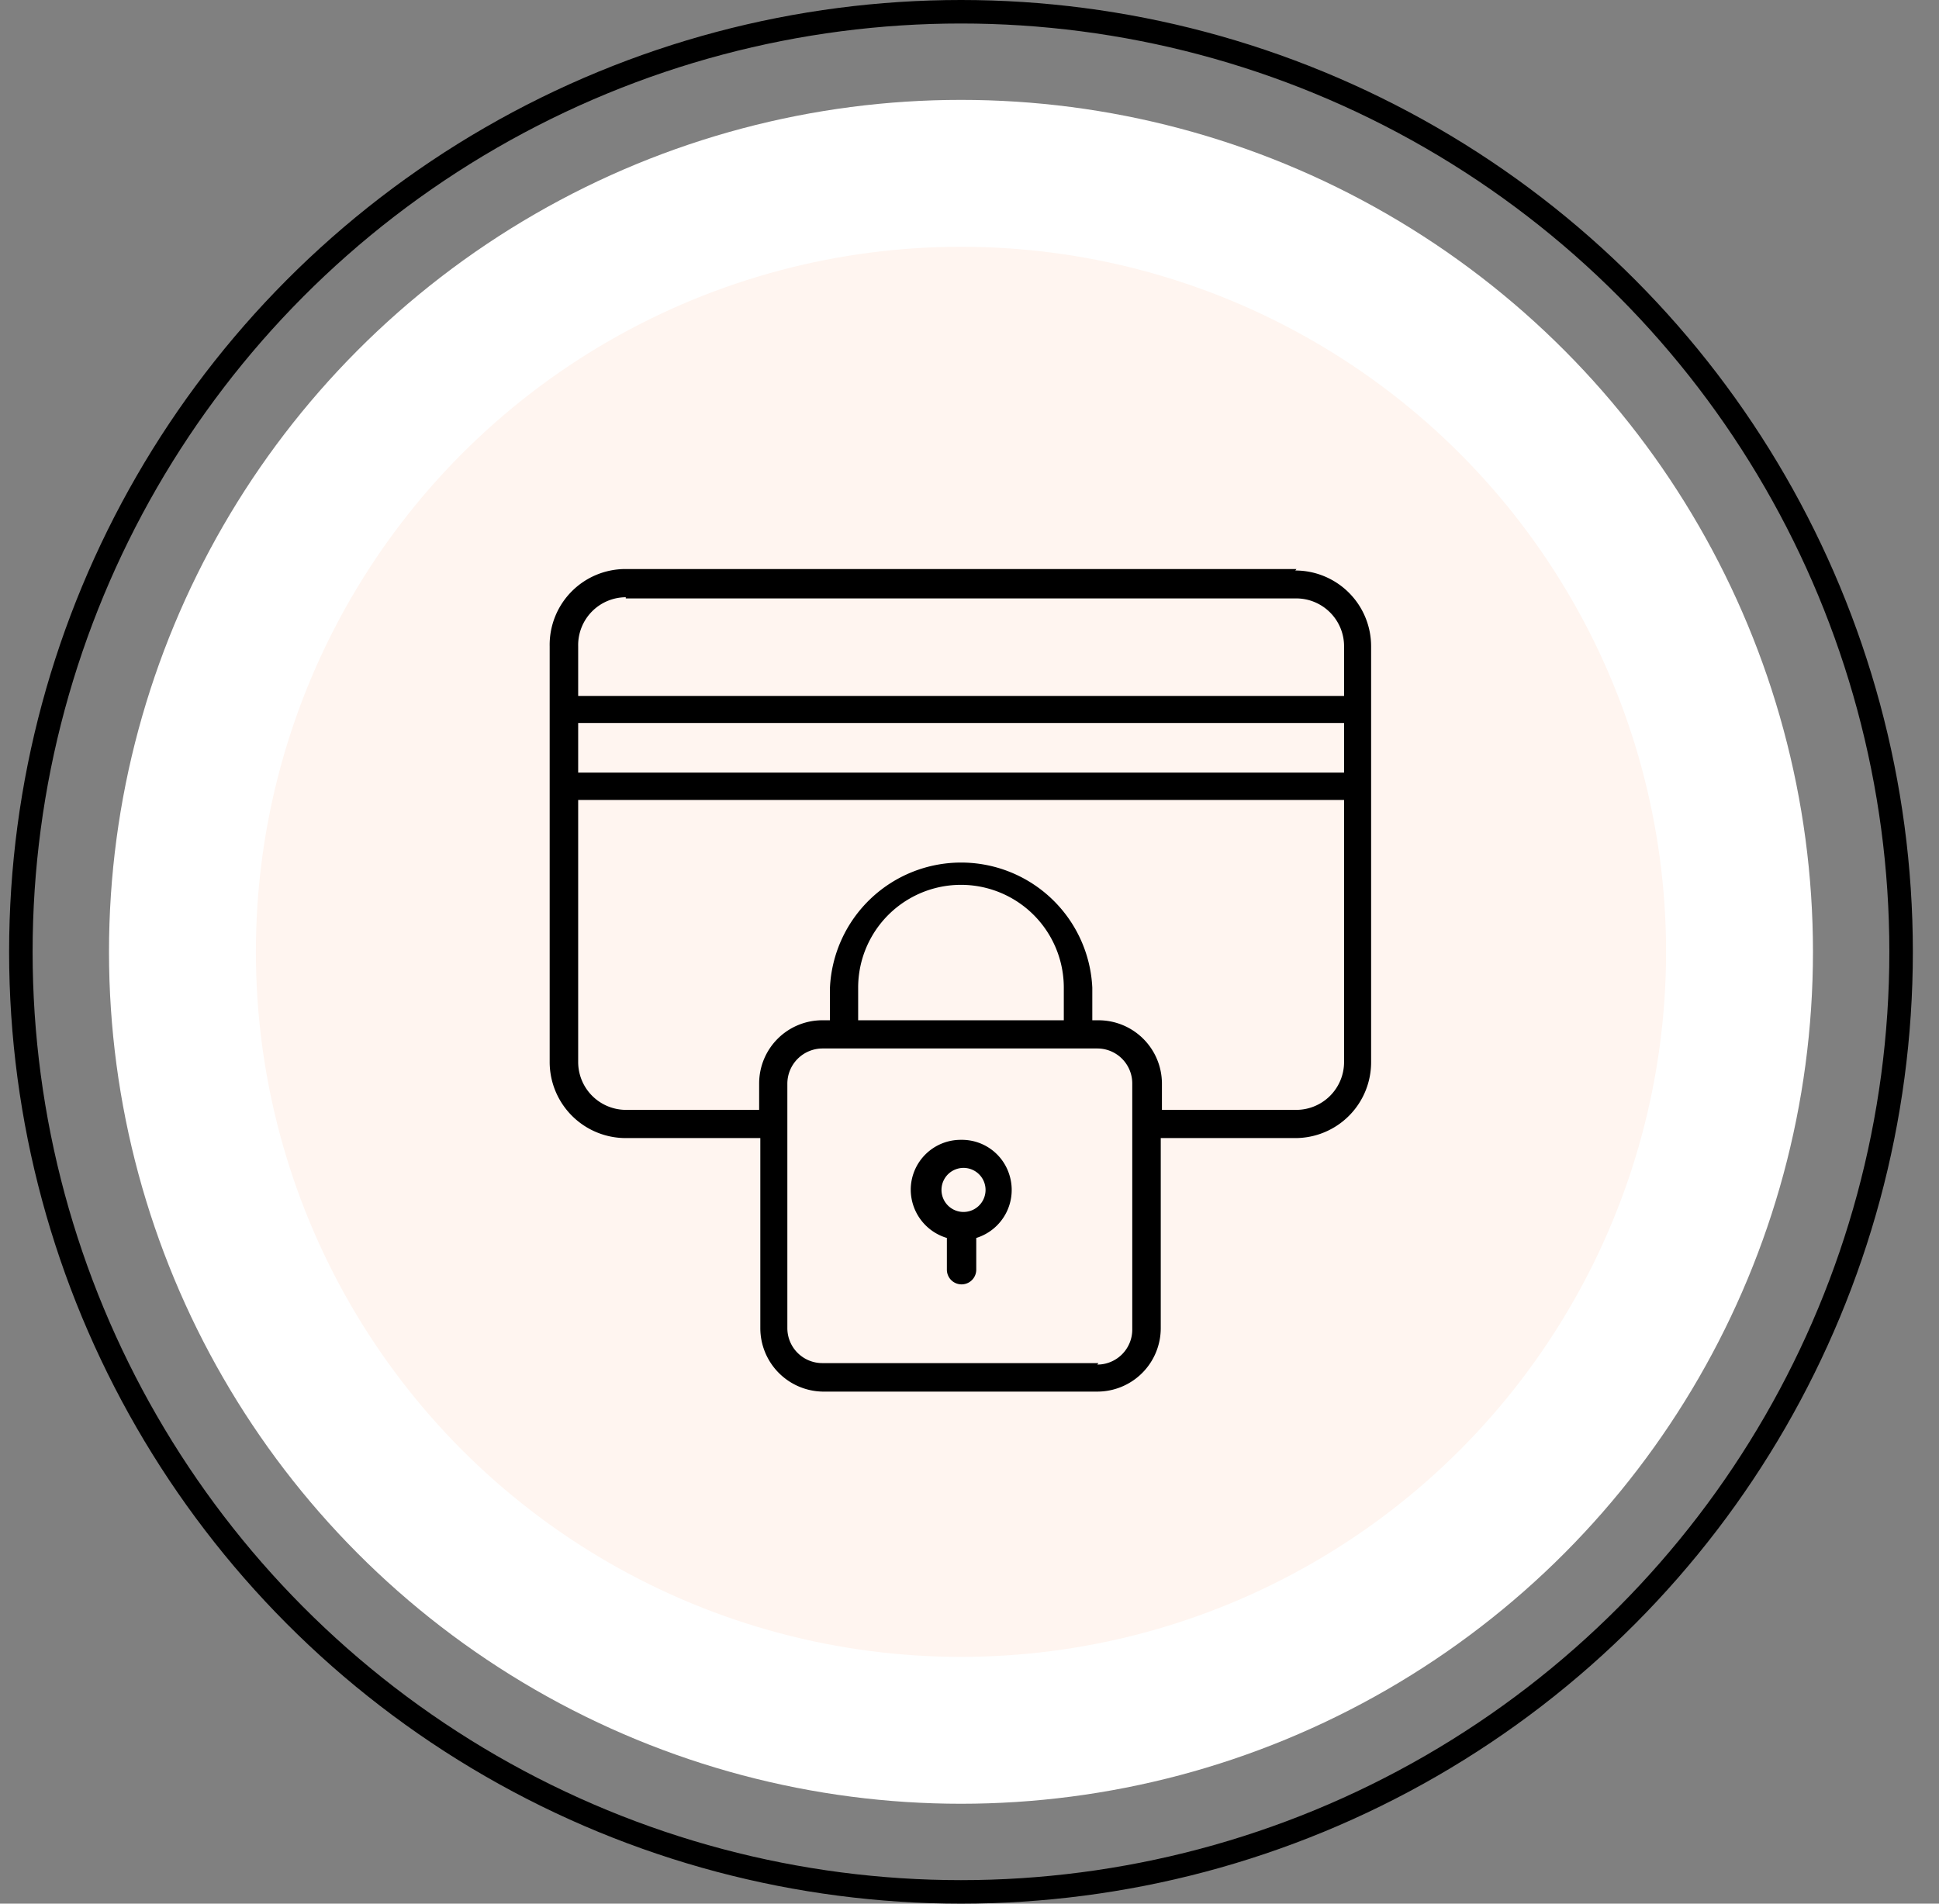 <svg viewBox="0 0 66 64.8" xmlns="http://www.w3.org/2000/svg"><rect x="0" y="0" width="66" height="64.8" fill="#808080" stroke="none"/><defs><style>.cls-1,.cls-3{fill:none;}.cls-1{stroke:#000;stroke-miterlimit:10;stroke-width:0.8px;}.cls-2{fill:#fff;}.cls-4{fill:#fff5f0;}</style></defs><g data-sanitized-data-name="Layer 2" data-name="Layer 2" id="Layer_2"><g data-sanitized-data-name="Layer 1" data-name="Layer 1" id="Layer_1-2"><circle r="32" cy="32.4" cx="32.71" class="cls-1"></circle><circle r="29" cy="32.4" cx="32.71" class="cls-2"></circle><rect height="64" width="66" y="0.18" class="cls-3"></rect><circle r="24" cy="32.4" cx="32.71" class="cls-4"></circle><path d="M44.13,19.37H21.3A2.58,2.58,0,0,0,18.71,22V36.16a2.59,2.59,0,0,0,2.59,2.58h4.58v6.47A2.16,2.16,0,0,0,28,47.37h9.35a2.16,2.16,0,0,0,2.16-2.16h0V38.74h4.58a2.58,2.58,0,0,0,2.58-2.58V22a2.58,2.58,0,0,0-2.58-2.58Zm-22.83,1H44.13A1.63,1.63,0,0,1,45.75,22v1.69H19.68V22A1.63,1.63,0,0,1,21.3,20.33Zm24.45,5.93H19.68V24.61H45.75ZM37.39,46.4H28a1.19,1.19,0,0,1-1.2-1.19h0V38.27h0V36.88A1.2,1.2,0,0,1,28,35.69h9.35a1.19,1.19,0,0,1,1.19,1.19h0v1.38h0v7a1.19,1.19,0,0,1-1.19,1.19ZM36.21,34.73h-7V33.62a3.5,3.5,0,0,1,7,0Zm7.92,3.05H39.55v-.9a2.16,2.16,0,0,0-2.16-2.15h-.21V33.62a4.47,4.47,0,0,0-8.93,0v1.11H28a2.15,2.15,0,0,0-2.16,2.15h0v.9H21.3a1.63,1.63,0,0,1-1.62-1.62V27.23H45.75v8.93A1.63,1.63,0,0,1,44.13,37.78Z"></path><path d="M32.71,38.8A1.7,1.7,0,0,0,31,40.49a1.72,1.72,0,0,0,1.23,1.65v1.08a.49.49,0,1,0,1,0V42.14A1.71,1.71,0,0,0,34.36,40,1.69,1.69,0,0,0,32.71,38.8Zm0,2.45a.75.75,0,0,1,0-1.49.75.75,0,1,1,0,1.49Z"></path></g></g></svg>